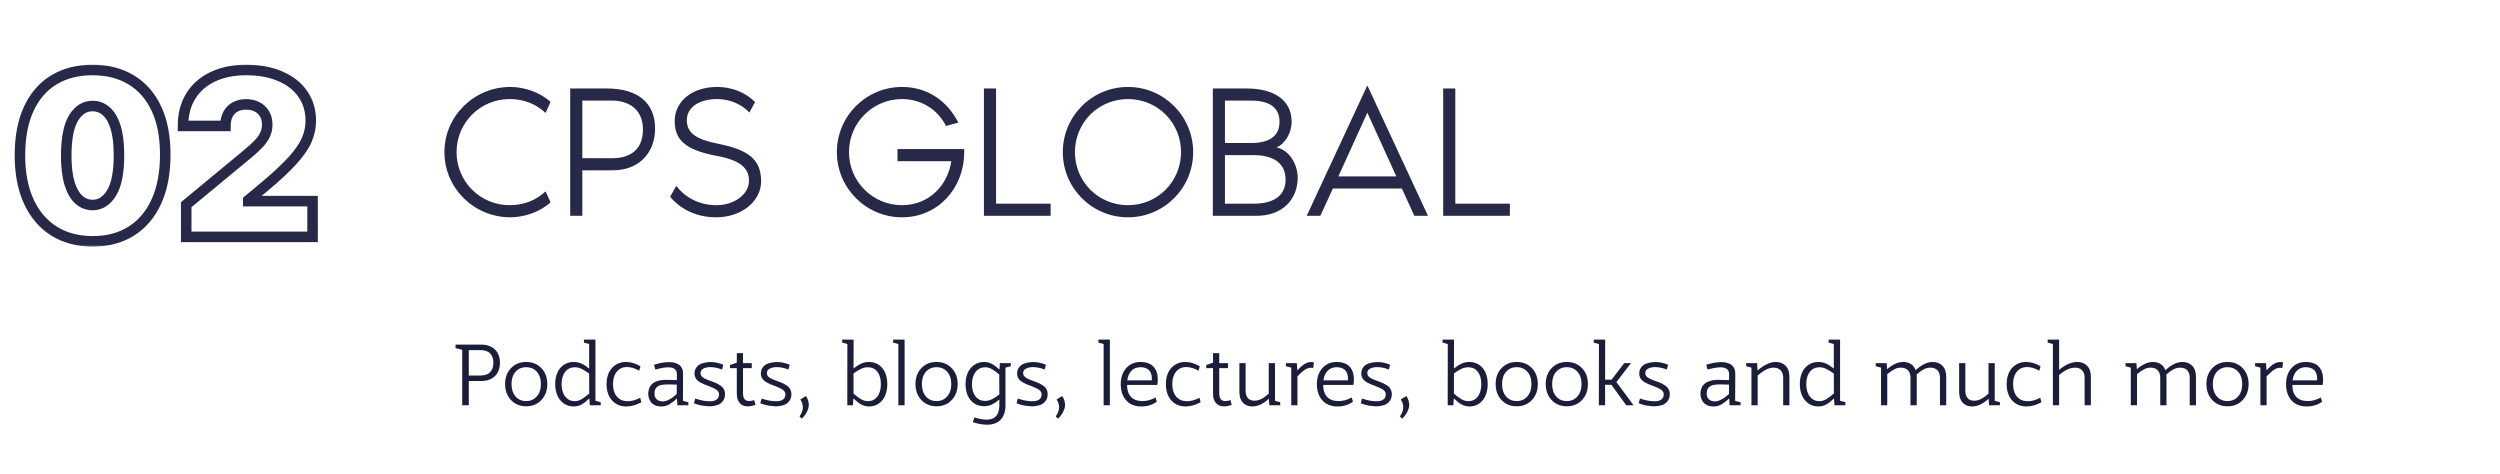 <svg width="475" height="90" viewBox="0 0 475 90" fill="none" xmlns="http://www.w3.org/2000/svg">
<path d="M96.824 38.984C99.596 38.984 101.9 38.012 103.664 36.356L104.6 38.444C102.62 40.28 99.596 41.288 96.968 41.288C90.056 41.288 84.44 35.744 84.44 28.904C84.44 22.064 90.056 16.52 96.968 16.52C99.596 16.52 102.62 17.528 104.6 19.364L103.664 21.452C101.864 19.796 99.596 18.824 96.824 18.824C91.244 18.824 86.744 23.324 86.744 28.904C86.744 34.484 91.244 38.984 96.824 38.984ZM115.25 16.808C121.55 16.808 124.466 19.832 124.466 24.404C124.466 28.94 121.514 32.36 116.402 32.36H110.642V41H108.338V16.808H115.25ZM116.402 30.056C119.534 30.056 122.162 28.58 122.162 24.62C122.162 20.66 119.354 19.112 116.222 19.112H110.642V30.056H116.402ZM136.475 27.32C142.415 28.508 144.611 30.416 144.611 34.484C144.611 38.12 141.047 41.288 136.043 41.288C130.571 41.288 127.763 37.976 127.331 37.364L128.483 35.312C129.959 37.256 132.551 38.984 136.115 38.984C139.499 38.984 142.307 36.932 142.307 34.34C142.307 32.108 140.903 30.488 136.223 29.624C129.707 28.436 128.195 26.204 128.195 22.964C128.195 19.4 131.327 16.52 136.259 16.52C137.231 16.52 140.723 16.628 143.459 19.4L142.379 21.38C141.191 20.084 139.031 18.824 136.223 18.824C133.091 18.824 130.499 20.228 130.499 22.82C130.499 25.34 132.335 26.492 136.475 27.32ZM183.198 28.328V28.904C183.198 35.744 178.23 41.288 171.39 41.288C164.55 41.288 159.006 35.744 159.006 28.904C159.006 22.064 164.55 16.52 171.39 16.52C176.286 16.52 180.03 19.256 182.082 23.288L179.742 23.936C178.194 20.876 175.134 18.824 171.39 18.824C165.81 18.824 161.31 23.324 161.31 28.904C161.31 34.484 165.81 38.984 171.39 38.984C176.358 38.984 180.03 35.384 180.75 30.632H170.526V28.328H183.198ZM189.251 38.696H199.619V41H186.947V16.808H189.251V38.696ZM214.316 16.52C221.156 16.52 226.7 22.064 226.7 28.904C226.7 35.744 221.156 41.288 214.316 41.288C207.476 41.288 201.932 35.744 201.932 28.904C201.932 22.064 207.476 16.52 214.316 16.52ZM214.316 38.984C219.932 38.984 224.396 34.52 224.396 28.904C224.396 23.288 219.932 18.824 214.316 18.824C208.7 18.824 204.236 23.288 204.236 28.904C204.236 34.52 208.7 38.984 214.316 38.984ZM242.532 28.004C245.016 28.508 246.564 31.316 246.564 33.728C246.564 37.904 243.648 41 238.788 41H230.436V16.808H236.808C242.028 16.808 245.412 18.968 245.412 23.144C245.412 25.268 244.116 27.392 242.532 28.004ZM232.74 19.112V27.176H237.636C241.128 27.176 243.108 25.916 243.108 23.144C243.108 20.372 241.128 19.112 237.636 19.112H232.74ZM238.212 38.696C241.884 38.696 244.26 37.256 244.26 34.124C244.26 30.956 241.884 29.48 238.212 29.48H232.74V38.696H238.212ZM268.724 41L266.348 35.816H253.244L250.868 41H248.276L259.796 16.232L271.316 41H268.724ZM254.288 33.512H265.304L259.796 21.416L254.288 33.512ZM276.509 38.696H286.877V41H274.205V16.808H276.509V38.696Z" fill="#282949"/>
<mask id="path-2-outside-1_433_4" maskUnits="userSpaceOnUse" x="2" y="12" width="59" height="35" fill="black">
<rect fill="white" x="2" y="12" width="59" height="35"/>
<path d="M17.593 45.855C14.753 45.845 12.299 45.188 10.233 43.885C8.166 42.582 6.573 40.704 5.453 38.251C4.334 35.797 3.779 32.855 3.789 29.425C3.799 25.984 4.359 23.062 5.469 20.66C6.588 18.257 8.177 16.43 10.233 15.178C12.299 13.926 14.753 13.3 17.593 13.3C20.433 13.3 22.887 13.931 24.953 15.193C27.02 16.445 28.613 18.273 29.733 20.675C30.852 23.078 31.407 25.994 31.397 29.425C31.397 32.876 30.837 35.828 29.717 38.281C28.597 40.735 27.004 42.613 24.938 43.916C22.881 45.209 20.433 45.855 17.593 45.855ZM17.593 38.953C19.059 38.953 20.26 38.19 21.197 36.663C22.143 35.126 22.612 32.713 22.602 29.425C22.602 27.277 22.388 25.521 21.96 24.157C21.533 22.793 20.942 21.785 20.189 21.133C19.436 20.471 18.57 20.141 17.593 20.141C16.127 20.141 14.931 20.884 14.005 22.37C13.078 23.856 12.605 26.208 12.584 29.425C12.574 31.613 12.783 33.415 13.21 34.83C13.638 36.235 14.229 37.273 14.982 37.945C15.745 38.617 16.616 38.953 17.593 38.953ZM35.382 45V38.892L47.049 29.241C47.822 28.6 48.484 28 49.034 27.44C49.593 26.87 50.021 26.284 50.316 25.684C50.622 25.083 50.774 24.416 50.774 23.683C50.774 22.879 50.601 22.192 50.255 21.622C49.919 21.052 49.451 20.614 48.85 20.309C48.25 19.993 47.558 19.835 46.774 19.835C45.99 19.835 45.298 19.993 44.697 20.309C44.107 20.624 43.648 21.087 43.323 21.698C42.997 22.309 42.834 23.052 42.834 23.928H34.772C34.772 21.729 35.265 19.835 36.253 18.247C37.24 16.659 38.635 15.438 40.437 14.582C42.239 13.727 44.351 13.3 46.774 13.3C49.278 13.3 51.446 13.702 53.279 14.506C55.121 15.3 56.541 16.42 57.539 17.865C58.547 19.311 59.051 21.006 59.051 22.95C59.051 24.151 58.801 25.348 58.303 26.539C57.804 27.72 56.908 29.028 55.615 30.463C54.322 31.898 52.485 33.609 50.102 35.594L47.171 38.037V38.22H59.387V45H35.382Z"/>
</mask>
<path d="M17.593 45.855L17.589 46.855H17.593V45.855ZM10.233 43.885L9.7 44.731L9.7 44.731L10.233 43.885ZM5.453 38.251L4.544 38.666L4.544 38.666L5.453 38.251ZM3.789 29.425L4.789 29.428L4.789 29.428L3.789 29.425ZM5.469 20.66L4.562 20.237L4.561 20.241L5.469 20.66ZM10.233 15.178L9.715 14.323L9.713 14.324L10.233 15.178ZM24.953 15.193L24.432 16.047L24.435 16.048L24.953 15.193ZM29.733 20.675L30.639 20.253L30.639 20.253L29.733 20.675ZM31.397 29.425L30.397 29.422V29.425H31.397ZM29.717 38.281L30.627 38.697L30.627 38.697L29.717 38.281ZM24.938 43.916L25.47 44.762L25.471 44.762L24.938 43.916ZM21.197 36.663L20.345 36.138L20.344 36.14L21.197 36.663ZM22.602 29.425L21.602 29.425L21.602 29.428L22.602 29.425ZM21.96 24.157L22.914 23.858L22.914 23.858L21.96 24.157ZM20.189 21.133L19.529 21.884L19.535 21.89L20.189 21.133ZM14.005 22.37L13.156 21.841L13.156 21.841L14.005 22.37ZM12.584 29.425L11.584 29.418L11.584 29.42L12.584 29.425ZM13.21 34.83L12.253 35.12L12.254 35.121L13.21 34.83ZM14.982 37.945L14.316 38.692L14.321 38.696L14.982 37.945ZM17.596 44.855C14.913 44.846 12.65 44.227 10.766 43.039L9.7 44.731C11.949 46.15 14.593 46.844 17.589 46.855L17.596 44.855ZM10.766 43.039C8.881 41.851 7.411 40.131 6.363 37.836L4.544 38.666C5.736 41.277 7.451 43.314 9.7 44.731L10.766 43.039ZM6.363 37.836C5.317 35.544 4.779 32.752 4.789 29.428L2.789 29.422C2.778 32.959 3.35 36.051 4.544 38.666L6.363 37.836ZM4.789 29.428C4.799 26.089 5.342 23.318 6.377 21.079L4.561 20.241C3.376 22.806 2.799 25.878 2.789 29.422L4.789 29.428ZM6.375 21.082C7.42 18.84 8.882 17.171 10.753 16.032L9.713 14.324C7.471 15.689 5.757 17.675 4.562 20.237L6.375 21.082ZM10.751 16.033C12.636 14.891 14.903 14.3 17.593 14.3V12.3C14.602 12.3 11.963 12.96 9.715 14.323L10.751 16.033ZM17.593 14.3C20.281 14.3 22.548 14.896 24.432 16.047L25.474 14.34C23.225 12.966 20.585 12.3 17.593 12.3V14.3ZM24.435 16.048C26.316 17.188 27.782 18.856 28.826 21.098L30.639 20.253C29.444 17.689 27.724 15.703 25.471 14.338L24.435 16.048ZM28.826 21.098C29.868 23.334 30.407 26.096 30.397 29.422L32.397 29.428C32.407 25.892 31.836 22.821 30.639 20.253L28.826 21.098ZM30.397 29.425C30.397 32.771 29.854 35.574 28.808 37.866L30.627 38.697C31.82 36.082 32.397 32.98 32.397 29.425H30.397ZM28.808 37.866C27.76 40.161 26.289 41.881 24.404 43.07L25.471 44.762C27.719 43.344 29.435 41.308 30.627 38.697L28.808 37.866ZM24.405 43.069C22.534 44.246 20.277 44.855 17.593 44.855V46.855C20.589 46.855 23.229 46.172 25.47 44.762L24.405 43.069ZM17.593 39.953C19.488 39.953 20.977 38.933 22.049 37.185L20.344 36.14C19.543 37.447 18.63 37.953 17.593 37.953V39.953ZM22.048 37.187C23.144 35.408 23.612 32.765 23.602 29.422L21.602 29.428C21.611 32.661 21.143 34.843 20.345 36.138L22.048 37.187ZM23.602 29.425C23.602 27.221 23.383 25.354 22.914 23.858L21.006 24.456C21.392 25.687 21.602 27.333 21.602 29.425H23.602ZM22.914 23.858C22.454 22.389 21.785 21.192 20.843 20.377L19.535 21.89C20.099 22.378 20.611 23.196 21.006 24.456L22.914 23.858ZM20.849 20.382C19.918 19.564 18.82 19.141 17.593 19.141V21.141C18.32 21.141 18.953 21.378 19.529 21.884L20.849 20.382ZM17.593 19.141C15.71 19.141 14.223 20.128 13.156 21.841L14.853 22.899C15.638 21.639 16.544 21.141 17.593 21.141V19.141ZM13.156 21.841C12.08 23.568 11.605 26.149 11.584 29.418L13.584 29.431C13.604 26.267 14.076 24.145 14.853 22.899L13.156 21.841ZM11.584 29.42C11.574 31.665 11.787 33.575 12.253 35.12L14.168 34.541C13.779 33.255 13.575 31.561 13.584 29.429L11.584 29.42ZM12.254 35.121C12.712 36.627 13.377 37.854 14.316 38.692L15.647 37.199C15.08 36.693 14.564 35.843 14.167 34.539L12.254 35.121ZM14.321 38.696C15.259 39.521 16.362 39.953 17.593 39.953V37.953C16.869 37.953 16.232 37.713 15.642 37.195L14.321 38.696ZM35.382 45H34.382V46H35.382V45ZM35.382 38.892L34.745 38.121L34.382 38.422V38.892H35.382ZM47.049 29.241L47.686 30.012L47.687 30.011L47.049 29.241ZM49.034 27.44L48.32 26.739L48.32 26.739L49.034 27.44ZM50.316 25.684L49.425 25.23L49.419 25.242L50.316 25.684ZM50.255 21.622L49.394 22.13L49.401 22.141L50.255 21.622ZM48.85 20.309L48.385 21.194L48.397 21.2L48.85 20.309ZM44.697 20.309L44.232 19.423L44.226 19.427L44.697 20.309ZM43.323 21.698L42.44 21.228L42.44 21.228L43.323 21.698ZM42.834 23.928V24.928H43.834V23.928H42.834ZM34.772 23.928H33.772V24.928H34.772V23.928ZM36.253 18.247L35.404 17.719L35.404 17.719L36.253 18.247ZM40.437 14.582L40.865 15.486L40.865 15.486L40.437 14.582ZM53.279 14.506L52.877 15.422L52.883 15.424L53.279 14.506ZM57.539 17.865L56.716 18.433L56.719 18.437L57.539 17.865ZM58.303 26.539L59.224 26.928L59.225 26.925L58.303 26.539ZM55.615 30.463L56.358 31.132L56.358 31.132L55.615 30.463ZM50.102 35.594L50.743 36.362L50.743 36.362L50.102 35.594ZM47.171 38.037L46.531 37.269L46.171 37.569V38.037H47.171ZM47.171 38.22H46.171V39.22H47.171V38.22ZM59.387 38.22H60.387V37.22H59.387V38.22ZM59.387 45V46H60.387V45H59.387ZM36.382 45V38.892H34.382V45H36.382ZM36.02 39.663L47.686 30.012L46.411 28.471L34.745 38.121L36.02 39.663ZM47.687 30.011C48.48 29.354 49.168 28.73 49.747 28.14L48.32 26.739C47.8 27.269 47.165 27.846 46.41 28.472L47.687 30.011ZM49.747 28.14C50.368 27.508 50.863 26.838 51.214 26.125L49.419 25.242C49.179 25.731 48.819 26.231 48.32 26.739L49.747 28.14ZM51.208 26.137C51.591 25.384 51.774 24.56 51.774 23.683H49.774C49.774 24.273 49.653 24.782 49.425 25.23L51.208 26.137ZM51.774 23.683C51.774 22.734 51.569 21.859 51.11 21.103L49.401 22.141C49.634 22.525 49.774 23.024 49.774 23.683H51.774ZM51.117 21.114C50.682 20.377 50.071 19.807 49.304 19.417L48.397 21.2C48.831 21.421 49.156 21.727 49.394 22.13L51.117 21.114ZM49.316 19.423C48.551 19.021 47.694 18.835 46.774 18.835V20.835C47.421 20.835 47.949 20.965 48.385 21.194L49.316 19.423ZM46.774 18.835C45.853 18.835 44.997 19.021 44.232 19.423L45.162 21.194C45.599 20.965 46.127 20.835 46.774 20.835V18.835ZM44.226 19.427C43.454 19.839 42.856 20.448 42.44 21.228L44.205 22.169C44.441 21.726 44.759 21.409 45.168 21.191L44.226 19.427ZM42.44 21.228C42.02 22.017 41.834 22.93 41.834 23.928H43.834C43.834 23.174 43.974 22.601 44.205 22.169L42.44 21.228ZM42.834 22.928H34.772V24.928H42.834V22.928ZM35.772 23.928C35.772 21.882 36.229 20.179 37.102 18.775L35.404 17.719C34.301 19.492 33.772 21.575 33.772 23.928H35.772ZM37.102 18.775C37.981 17.361 39.225 16.264 40.865 15.486L40.008 13.679C38.045 14.611 36.499 15.957 35.404 17.719L37.102 18.775ZM40.865 15.486C42.508 14.707 44.468 14.3 46.774 14.3V12.3C44.234 12.3 41.969 12.748 40.008 13.679L40.865 15.486ZM46.774 14.3C49.173 14.3 51.199 14.685 52.877 15.422L53.681 13.59C51.694 12.718 49.383 12.3 46.774 12.3V14.3ZM52.883 15.424C54.578 16.155 55.84 17.163 56.716 18.433L58.362 17.297C57.243 15.676 55.664 14.445 53.674 13.588L52.883 15.424ZM56.719 18.437C57.597 19.698 58.051 21.188 58.051 22.95H60.051C60.051 20.823 59.496 18.924 58.359 17.294L56.719 18.437ZM58.051 22.95C58.051 24.009 57.832 25.074 57.38 26.152L59.225 26.925C59.771 25.621 60.051 24.294 60.051 22.95H58.051ZM57.381 26.15C56.942 27.19 56.124 28.404 54.872 29.794L56.358 31.132C57.691 29.652 58.665 28.249 59.224 26.928L57.381 26.15ZM54.872 29.794C53.624 31.179 51.827 32.855 49.462 34.825L50.743 36.362C53.142 34.362 55.02 32.618 56.358 31.132L54.872 29.794ZM49.462 34.825L46.531 37.269L47.811 38.805L50.743 36.362L49.462 34.825ZM46.171 38.037V38.22H48.171V38.037H46.171ZM47.171 39.22H59.387V37.22H47.171V39.22ZM58.387 38.22V45H60.387V38.22H58.387ZM59.387 44H35.382V46H59.387V44Z" fill="#282949" mask="url(#path-2-outside-1_433_4)"/>
<path d="M86.547 66.133V65.477H91.469C92.224 65.477 92.87 65.63 93.406 65.938C93.948 66.24 94.346 66.646 94.602 67.156C94.862 67.667 94.992 68.25 94.992 68.906C94.992 69.573 94.862 70.167 94.602 70.688C94.346 71.203 93.948 71.617 93.406 71.93C92.87 72.237 92.224 72.391 91.469 72.391H89.07V77H87.82V66.469L86.547 66.133ZM89.07 71.352H91.281C92.12 71.352 92.742 71.128 93.148 70.68C93.544 70.242 93.742 69.669 93.742 68.961C93.742 68.945 93.742 68.93 93.742 68.914C93.742 68.893 93.742 68.872 93.742 68.852C93.737 68.159 93.537 67.599 93.141 67.172C92.734 66.734 92.115 66.518 91.281 66.523H89.07V71.352ZM97.086 76.008C96.341 75.211 95.969 74.198 95.969 72.969C95.969 71.74 96.341 70.734 97.086 69.953C97.831 69.167 98.792 68.773 99.969 68.773C101.156 68.773 102.122 69.167 102.867 69.953C103.612 70.734 103.984 71.74 103.984 72.969C103.984 74.198 103.609 75.211 102.859 76.008C102.115 76.799 101.151 77.195 99.969 77.195C98.792 77.195 97.831 76.799 97.086 76.008ZM97.188 72.969C97.188 73.948 97.443 74.732 97.953 75.32C98.469 75.909 99.141 76.203 99.969 76.203C100.802 76.203 101.477 75.909 101.992 75.32C102.513 74.727 102.773 73.943 102.773 72.969C102.773 71.995 102.516 71.219 102 70.641C101.484 70.057 100.807 69.766 99.969 69.766C99.135 69.766 98.463 70.057 97.953 70.641C97.443 71.219 97.188 71.995 97.188 72.969ZM105.484 72.969C105.484 72.182 105.615 71.477 105.875 70.852C106.141 70.227 106.544 69.724 107.086 69.344C107.628 68.963 108.268 68.773 109.008 68.773C109.555 68.773 110.062 68.885 110.531 69.109C111 69.328 111.469 69.638 111.938 70.039V65.367L110.945 65.094V64.523H113.133V76.148L114.141 76.422V77H112.062L111.969 75.703C111.49 76.182 111.013 76.557 110.539 76.828C110.07 77.094 109.56 77.227 109.008 77.227C108.284 77.227 107.651 77.037 107.109 76.656C106.573 76.271 106.167 75.76 105.891 75.125C105.62 74.484 105.484 73.766 105.484 72.969ZM107.406 70.625C106.938 71.208 106.703 71.995 106.703 72.984C106.703 73.974 106.94 74.768 107.414 75.367C107.862 75.935 108.456 76.219 109.195 76.219C109.232 76.219 109.271 76.219 109.312 76.219C109.734 76.198 110.151 76.062 110.562 75.812C110.979 75.562 111.443 75.211 111.953 74.758L111.938 70.984C111.448 70.62 110.995 70.333 110.578 70.125C110.161 69.912 109.74 69.797 109.312 69.781C109.286 69.781 109.258 69.781 109.227 69.781C108.461 69.781 107.854 70.062 107.406 70.625ZM115.25 72.984C115.25 71.698 115.594 70.674 116.281 69.914C116.969 69.154 117.857 68.773 118.945 68.773C119.852 68.773 120.766 69.047 121.688 69.594L121.445 70.438C120.622 69.969 119.846 69.734 119.117 69.734C119.091 69.734 119.068 69.734 119.047 69.734C118.266 69.76 117.641 70.062 117.172 70.641C116.703 71.213 116.469 71.995 116.469 72.984C116.469 73.969 116.708 74.75 117.188 75.328C117.672 75.901 118.323 76.203 119.141 76.234C119.188 76.234 119.234 76.234 119.281 76.234C120.005 76.234 120.789 76.016 121.633 75.578L121.859 76.422C120.922 76.943 119.984 77.211 119.047 77.227C119.031 77.227 119.016 77.227 119 77.227C117.885 77.227 116.984 76.849 116.297 76.094C115.599 75.328 115.25 74.292 115.25 72.984ZM123.164 74.703C123.18 74.417 123.229 74.143 123.312 73.883C123.396 73.622 123.508 73.404 123.648 73.227C123.924 72.872 124.299 72.612 124.773 72.445C125.247 72.273 125.797 72.182 126.422 72.172C126.531 72.172 126.646 72.174 126.766 72.18C127.312 72.18 127.927 72.193 128.609 72.219V71.109C128.609 70.708 128.495 70.401 128.266 70.188C128.036 69.969 127.719 69.844 127.312 69.812C127.188 69.802 127.062 69.797 126.938 69.797C126.646 69.797 126.341 69.823 126.023 69.875C125.565 69.948 125.062 70.062 124.516 70.219L124.258 69.305C124.581 69.201 124.909 69.109 125.242 69.031C125.581 68.953 125.932 68.893 126.297 68.852C126.589 68.82 126.87 68.802 127.141 68.797C127.208 68.797 127.273 68.799 127.336 68.805C127.664 68.815 127.979 68.865 128.281 68.953C128.583 69.037 128.844 69.162 129.062 69.328C129.281 69.49 129.456 69.711 129.586 69.992C129.716 70.273 129.781 70.604 129.781 70.984L129.758 76.172L130.789 76.422V77H128.703L128.625 75.703C128.354 75.953 128.125 76.151 127.938 76.297C127.755 76.443 127.523 76.604 127.242 76.781C126.966 76.953 126.677 77.076 126.375 77.148C126.141 77.206 125.901 77.234 125.656 77.234C125.583 77.234 125.51 77.232 125.438 77.227C125.026 77.201 124.664 77.109 124.352 76.953C124.044 76.792 123.807 76.594 123.641 76.359C123.474 76.12 123.349 75.854 123.266 75.562C123.198 75.318 123.164 75.076 123.164 74.836C123.164 74.794 123.164 74.75 123.164 74.703ZM124.375 74.398C124.354 74.518 124.346 74.638 124.352 74.758C124.352 74.893 124.362 75.031 124.383 75.172C124.43 75.432 124.562 75.667 124.781 75.875C125 76.078 125.289 76.203 125.648 76.25C125.721 76.26 125.794 76.266 125.867 76.266C126.659 76.266 127.562 75.802 128.578 74.875L128.594 73.078C128.052 73.052 127.573 73.039 127.156 73.039C126.635 73.039 126.208 73.06 125.875 73.102C125.281 73.18 124.859 73.401 124.609 73.766C124.495 73.932 124.417 74.143 124.375 74.398ZM131.844 76.617L132.094 75.719C132.625 75.906 133.146 76.044 133.656 76.133C134.057 76.201 134.443 76.234 134.812 76.234C134.911 76.234 135.008 76.234 135.102 76.234C135.555 76.213 135.919 76.094 136.195 75.875C136.471 75.656 136.609 75.344 136.609 74.938C136.615 74.588 136.453 74.297 136.125 74.062C135.797 73.828 135.281 73.581 134.578 73.32C134.24 73.201 133.958 73.094 133.734 73C133.516 72.906 133.281 72.789 133.031 72.648C132.781 72.503 132.583 72.354 132.438 72.203C132.297 72.057 132.18 71.875 132.086 71.656C131.997 71.453 131.953 71.227 131.953 70.977C131.953 70.961 131.953 70.948 131.953 70.938C131.964 70.479 132.094 70.088 132.344 69.766C132.599 69.443 132.924 69.211 133.32 69.07C133.721 68.924 134.161 68.836 134.641 68.805C134.766 68.794 134.891 68.789 135.016 68.789C135.37 68.784 135.729 68.818 136.094 68.891C136.583 68.984 137.031 69.122 137.438 69.305L137.188 70.219C136.625 69.979 136.031 69.831 135.406 69.773C135.26 69.758 135.12 69.75 134.984 69.75C134.526 69.75 134.125 69.823 133.781 69.969C133.323 70.156 133.096 70.463 133.102 70.891C133.102 70.984 133.112 71.073 133.133 71.156C133.154 71.24 133.193 71.32 133.25 71.398C133.307 71.471 133.359 71.537 133.406 71.594C133.458 71.646 133.536 71.703 133.641 71.766C133.745 71.828 133.828 71.88 133.891 71.922C133.953 71.958 134.055 72.005 134.195 72.062C134.336 72.12 134.438 72.162 134.5 72.188C134.568 72.213 134.685 72.258 134.852 72.32C135.018 72.378 135.13 72.417 135.188 72.438C135.516 72.557 135.786 72.664 136 72.758C136.214 72.852 136.443 72.974 136.688 73.125C136.938 73.271 137.133 73.422 137.273 73.578C137.414 73.734 137.531 73.927 137.625 74.156C137.714 74.375 137.758 74.612 137.758 74.867C137.758 74.883 137.758 74.896 137.758 74.906C137.753 75.422 137.617 75.857 137.352 76.211C137.086 76.56 136.745 76.807 136.328 76.953C135.901 77.099 135.427 77.182 134.906 77.203C134.828 77.208 134.753 77.208 134.68 77.203L133.344 77.062C132.823 76.958 132.323 76.81 131.844 76.617ZM138.695 69.945V69.352L139.992 68.906V67.094H141.172V69H142.836V69.945H141.172V74.727C141.172 75.711 141.56 76.203 142.336 76.203C142.612 76.203 142.935 76.143 143.305 76.023L143.539 76.938C142.977 77.12 142.49 77.211 142.078 77.211C142.036 77.206 141.99 77.203 141.938 77.203C141.49 77.182 141.12 77.06 140.828 76.836C140.542 76.607 140.331 76.326 140.195 75.992C140.06 75.654 139.992 75.271 139.992 74.844V69.945H138.695ZM144.453 76.617L144.703 75.719C145.234 75.906 145.755 76.044 146.266 76.133C146.667 76.201 147.052 76.234 147.422 76.234C147.521 76.234 147.617 76.234 147.711 76.234C148.164 76.213 148.529 76.094 148.805 75.875C149.081 75.656 149.219 75.344 149.219 74.938C149.224 74.588 149.062 74.297 148.734 74.062C148.406 73.828 147.891 73.581 147.188 73.32C146.849 73.201 146.568 73.094 146.344 73C146.125 72.906 145.891 72.789 145.641 72.648C145.391 72.503 145.193 72.354 145.047 72.203C144.906 72.057 144.789 71.875 144.695 71.656C144.607 71.453 144.562 71.227 144.562 70.977C144.562 70.961 144.562 70.948 144.562 70.938C144.573 70.479 144.703 70.088 144.953 69.766C145.208 69.443 145.534 69.211 145.93 69.07C146.331 68.924 146.771 68.836 147.25 68.805C147.375 68.794 147.5 68.789 147.625 68.789C147.979 68.784 148.339 68.818 148.703 68.891C149.193 68.984 149.641 69.122 150.047 69.305L149.797 70.219C149.234 69.979 148.641 69.831 148.016 69.773C147.87 69.758 147.729 69.75 147.594 69.75C147.135 69.75 146.734 69.823 146.391 69.969C145.932 70.156 145.706 70.463 145.711 70.891C145.711 70.984 145.721 71.073 145.742 71.156C145.763 71.24 145.802 71.32 145.859 71.398C145.917 71.471 145.969 71.537 146.016 71.594C146.068 71.646 146.146 71.703 146.25 71.766C146.354 71.828 146.438 71.88 146.5 71.922C146.562 71.958 146.664 72.005 146.805 72.062C146.945 72.12 147.047 72.162 147.109 72.188C147.177 72.213 147.294 72.258 147.461 72.32C147.628 72.378 147.74 72.417 147.797 72.438C148.125 72.557 148.396 72.664 148.609 72.758C148.823 72.852 149.052 72.974 149.297 73.125C149.547 73.271 149.742 73.422 149.883 73.578C150.023 73.734 150.141 73.927 150.234 74.156C150.323 74.375 150.367 74.612 150.367 74.867C150.367 74.883 150.367 74.896 150.367 74.906C150.362 75.422 150.227 75.857 149.961 76.211C149.695 76.56 149.354 76.807 148.938 76.953C148.51 77.099 148.036 77.182 147.516 77.203C147.438 77.208 147.362 77.208 147.289 77.203L145.953 77.062C145.432 76.958 144.932 76.81 144.453 76.617ZM151.914 79.109C152.701 78 152.75 76.93 152.062 75.898L153.133 75.242C153.398 75.654 153.565 76.068 153.633 76.484C153.701 76.901 153.674 77.294 153.555 77.664C153.435 78.034 153.273 78.37 153.07 78.672C152.867 78.979 152.62 79.276 152.328 79.562L151.914 79.109ZM160.008 65.094V64.523H162.188L162.172 70.023C162.656 69.622 163.128 69.315 163.586 69.102C164.049 68.883 164.555 68.773 165.102 68.773C165.841 68.773 166.477 68.966 167.008 69.352C167.544 69.732 167.94 70.234 168.195 70.859C168.456 71.484 168.586 72.188 168.586 72.969C168.586 73.766 168.453 74.484 168.188 75.125C167.927 75.76 167.529 76.271 166.992 76.656C166.461 77.037 165.836 77.227 165.117 77.227C164.565 77.227 164.055 77.094 163.586 76.828C163.122 76.557 162.641 76.177 162.141 75.688L162.055 77H160.984L161 65.367L160.008 65.094ZM162.172 74.789C162.656 75.221 163.109 75.562 163.531 75.812C163.958 76.062 164.38 76.198 164.797 76.219C164.839 76.219 164.878 76.219 164.914 76.219C165.654 76.219 166.242 75.938 166.68 75.375C167.138 74.781 167.367 73.984 167.367 72.984C167.372 71.995 167.146 71.208 166.688 70.625C166.25 70.062 165.648 69.781 164.883 69.781C164.857 69.781 164.828 69.781 164.797 69.781C164.37 69.797 163.948 69.906 163.531 70.109C163.115 70.312 162.661 70.594 162.172 70.953V74.789ZM169.695 65.094V64.523H171.875V77H170.688V65.367L169.695 65.094ZM175.055 76.008C174.31 75.211 173.938 74.198 173.938 72.969C173.938 71.74 174.31 70.734 175.055 69.953C175.799 69.167 176.76 68.773 177.938 68.773C179.125 68.773 180.091 69.167 180.836 69.953C181.581 70.734 181.953 71.74 181.953 72.969C181.953 74.198 181.578 75.211 180.828 76.008C180.083 76.799 179.12 77.195 177.938 77.195C176.76 77.195 175.799 76.799 175.055 76.008ZM175.156 72.969C175.156 73.948 175.411 74.732 175.922 75.32C176.438 75.909 177.109 76.203 177.938 76.203C178.771 76.203 179.445 75.909 179.961 75.32C180.482 74.727 180.742 73.943 180.742 72.969C180.742 71.995 180.484 71.219 179.969 70.641C179.453 70.057 178.776 69.766 177.938 69.766C177.104 69.766 176.432 70.057 175.922 70.641C175.411 71.219 175.156 71.995 175.156 72.969ZM183.453 73C183.453 72.203 183.589 71.49 183.859 70.859C184.135 70.224 184.544 69.719 185.086 69.344C185.628 68.963 186.263 68.773 186.992 68.773C187.523 68.773 188.021 68.901 188.484 69.156C188.948 69.412 189.417 69.766 189.891 70.219L189.984 69H192.047V69.578L191.039 69.852V76.969C191.039 77.812 190.891 78.518 190.594 79.086C190.297 79.659 189.875 80.073 189.328 80.328C188.823 80.573 188.224 80.695 187.531 80.695C187.479 80.695 187.427 80.693 187.375 80.688C186.62 80.672 185.776 80.516 184.844 80.219L185.117 79.305C185.69 79.487 186.211 79.612 186.68 79.68C186.935 79.716 187.18 79.734 187.414 79.734C187.612 79.734 187.802 79.721 187.984 79.695C188.391 79.638 188.729 79.505 189 79.297C189.276 79.094 189.49 78.797 189.641 78.406C189.797 78.016 189.875 77.537 189.875 76.969V75.914C189.417 76.31 188.953 76.62 188.484 76.844C188.021 77.068 187.513 77.18 186.961 77.18C186.227 77.18 185.589 76.99 185.047 76.609C184.51 76.229 184.109 75.729 183.844 75.109C183.583 74.484 183.453 73.781 183.453 73ZM184.672 73.016C184.672 73.984 184.906 74.76 185.375 75.344C185.818 75.896 186.414 76.172 187.164 76.172C187.201 76.172 187.24 76.172 187.281 76.172C187.708 76.151 188.128 76.034 188.539 75.82C188.951 75.607 189.396 75.318 189.875 74.953L189.852 71.141C189.346 70.713 188.893 70.385 188.492 70.156C188.091 69.922 187.693 69.797 187.297 69.781C187.271 69.781 187.245 69.781 187.219 69.781C186.453 69.781 185.841 70.065 185.383 70.633C184.909 71.221 184.672 72.016 184.672 73.016ZM193.141 76.617L193.391 75.719C193.922 75.906 194.443 76.044 194.953 76.133C195.354 76.201 195.74 76.234 196.109 76.234C196.208 76.234 196.305 76.234 196.398 76.234C196.852 76.213 197.216 76.094 197.492 75.875C197.768 75.656 197.906 75.344 197.906 74.938C197.911 74.588 197.75 74.297 197.422 74.062C197.094 73.828 196.578 73.581 195.875 73.32C195.536 73.201 195.255 73.094 195.031 73C194.812 72.906 194.578 72.789 194.328 72.648C194.078 72.503 193.88 72.354 193.734 72.203C193.594 72.057 193.477 71.875 193.383 71.656C193.294 71.453 193.25 71.227 193.25 70.977C193.25 70.961 193.25 70.948 193.25 70.938C193.26 70.479 193.391 70.088 193.641 69.766C193.896 69.443 194.221 69.211 194.617 69.07C195.018 68.924 195.458 68.836 195.938 68.805C196.062 68.794 196.188 68.789 196.312 68.789C196.667 68.784 197.026 68.818 197.391 68.891C197.88 68.984 198.328 69.122 198.734 69.305L198.484 70.219C197.922 69.979 197.328 69.831 196.703 69.773C196.557 69.758 196.417 69.75 196.281 69.75C195.823 69.75 195.422 69.823 195.078 69.969C194.62 70.156 194.393 70.463 194.398 70.891C194.398 70.984 194.409 71.073 194.43 71.156C194.451 71.24 194.49 71.32 194.547 71.398C194.604 71.471 194.656 71.537 194.703 71.594C194.755 71.646 194.833 71.703 194.938 71.766C195.042 71.828 195.125 71.88 195.188 71.922C195.25 71.958 195.352 72.005 195.492 72.062C195.633 72.12 195.734 72.162 195.797 72.188C195.865 72.213 195.982 72.258 196.148 72.32C196.315 72.378 196.427 72.417 196.484 72.438C196.812 72.557 197.083 72.664 197.297 72.758C197.51 72.852 197.74 72.974 197.984 73.125C198.234 73.271 198.43 73.422 198.57 73.578C198.711 73.734 198.828 73.927 198.922 74.156C199.01 74.375 199.055 74.612 199.055 74.867C199.055 74.883 199.055 74.896 199.055 74.906C199.049 75.422 198.914 75.857 198.648 76.211C198.383 76.56 198.042 76.807 197.625 76.953C197.198 77.099 196.724 77.182 196.203 77.203C196.125 77.208 196.049 77.208 195.977 77.203L194.641 77.062C194.12 76.958 193.62 76.81 193.141 76.617ZM200.602 79.109C201.388 78 201.438 76.93 200.75 75.898L201.82 75.242C202.086 75.654 202.253 76.068 202.32 76.484C202.388 76.901 202.362 77.294 202.242 77.664C202.122 78.034 201.961 78.37 201.758 78.672C201.555 78.979 201.307 79.276 201.016 79.562L200.602 79.109ZM208.695 65.094V64.523H210.875V77H209.688V65.367L208.695 65.094ZM212.938 73C212.938 71.76 213.281 70.745 213.969 69.953C214.656 69.167 215.565 68.773 216.695 68.773H216.719C217.208 68.773 217.646 68.836 218.031 68.961C218.417 69.086 218.729 69.258 218.969 69.477C219.214 69.695 219.414 69.943 219.57 70.219C219.721 70.5 219.828 70.807 219.891 71.141C219.948 71.458 219.977 71.776 219.977 72.094C219.982 72.109 219.984 72.122 219.984 72.133C219.984 72.461 219.951 72.797 219.883 73.141H214.141C214.141 74.13 214.391 74.888 214.891 75.414C215.396 75.94 216.117 76.203 217.055 76.203C217.081 76.203 217.107 76.203 217.133 76.203C217.93 76.203 218.74 75.974 219.562 75.516L219.789 76.328C218.951 76.927 217.974 77.227 216.859 77.227C216.323 77.227 215.836 77.151 215.398 77C214.961 76.849 214.591 76.643 214.289 76.383C213.987 76.122 213.732 75.812 213.523 75.453C213.32 75.094 213.172 74.711 213.078 74.305C212.984 73.893 212.938 73.458 212.938 73ZM214.188 72.266H218.844C218.849 72.162 218.852 72.062 218.852 71.969C218.846 71.823 218.839 71.682 218.828 71.547C218.807 71.328 218.75 71.107 218.656 70.883C218.568 70.659 218.445 70.469 218.289 70.312C218.133 70.151 217.919 70.021 217.648 69.922C217.378 69.823 217.062 69.771 216.703 69.766C216 69.766 215.427 69.992 214.984 70.445C214.547 70.898 214.281 71.505 214.188 72.266ZM221.516 72.984C221.516 71.698 221.859 70.674 222.547 69.914C223.234 69.154 224.122 68.773 225.211 68.773C226.117 68.773 227.031 69.047 227.953 69.594L227.711 70.438C226.888 69.969 226.112 69.734 225.383 69.734C225.357 69.734 225.333 69.734 225.312 69.734C224.531 69.76 223.906 70.062 223.438 70.641C222.969 71.213 222.734 71.995 222.734 72.984C222.734 73.969 222.974 74.75 223.453 75.328C223.938 75.901 224.589 76.203 225.406 76.234C225.453 76.234 225.5 76.234 225.547 76.234C226.271 76.234 227.055 76.016 227.898 75.578L228.125 76.422C227.188 76.943 226.25 77.211 225.312 77.227C225.297 77.227 225.281 77.227 225.266 77.227C224.151 77.227 223.25 76.849 222.562 76.094C221.865 75.328 221.516 74.292 221.516 72.984ZM229.18 69.945V69.352L230.477 68.906V67.094H231.656V69H233.32V69.945H231.656V74.727C231.656 75.711 232.044 76.203 232.82 76.203C233.096 76.203 233.419 76.143 233.789 76.023L234.023 76.938C233.461 77.12 232.974 77.211 232.562 77.211C232.521 77.206 232.474 77.203 232.422 77.203C231.974 77.182 231.604 77.06 231.312 76.836C231.026 76.607 230.815 76.326 230.68 75.992C230.544 75.654 230.477 75.271 230.477 74.844V69.945H229.18ZM235.484 74.422V69H236.664V74.219C236.664 74.828 236.802 75.297 237.078 75.625C237.359 75.953 237.76 76.122 238.281 76.133C238.318 76.133 238.354 76.133 238.391 76.133C239.198 76.133 240.089 75.685 241.062 74.789V69H242.25V76.148L243.242 76.422V77H241.18L241.078 75.75C240.031 76.734 238.977 77.227 237.914 77.227C237.185 77.216 236.596 76.974 236.148 76.5C235.706 76.021 235.484 75.328 235.484 74.422ZM244.328 69.578V69H246.391L246.5 70.375C246.635 70.229 246.75 70.107 246.844 70.008C246.943 69.909 247.057 69.799 247.188 69.68C247.323 69.555 247.443 69.453 247.547 69.375C247.656 69.297 247.776 69.216 247.906 69.133C248.042 69.049 248.172 68.984 248.297 68.938C248.427 68.891 248.565 68.852 248.711 68.82C248.836 68.794 248.964 68.781 249.094 68.781C249.115 68.781 249.135 68.781 249.156 68.781C249.312 68.787 249.474 68.807 249.641 68.844L249.508 69.914C249.378 69.888 249.247 69.875 249.117 69.875C248.987 69.875 248.867 69.883 248.758 69.898C248.648 69.914 248.531 69.951 248.406 70.008C248.281 70.06 248.172 70.109 248.078 70.156C247.99 70.198 247.883 70.268 247.758 70.367C247.633 70.461 247.531 70.542 247.453 70.609C247.375 70.672 247.271 70.766 247.141 70.891C247.01 71.016 246.909 71.115 246.836 71.188C246.763 71.26 246.656 71.37 246.516 71.516V77H245.336V69.852L244.328 69.578ZM250.203 73C250.203 71.76 250.547 70.745 251.234 69.953C251.922 69.167 252.831 68.773 253.961 68.773H253.984C254.474 68.773 254.911 68.836 255.297 68.961C255.682 69.086 255.995 69.258 256.234 69.477C256.479 69.695 256.68 69.943 256.836 70.219C256.987 70.5 257.094 70.807 257.156 71.141C257.214 71.458 257.242 71.776 257.242 72.094C257.247 72.109 257.25 72.122 257.25 72.133C257.25 72.461 257.216 72.797 257.148 73.141H251.406C251.406 74.13 251.656 74.888 252.156 75.414C252.661 75.94 253.383 76.203 254.32 76.203C254.346 76.203 254.372 76.203 254.398 76.203C255.195 76.203 256.005 75.974 256.828 75.516L257.055 76.328C256.216 76.927 255.24 77.227 254.125 77.227C253.589 77.227 253.102 77.151 252.664 77C252.227 76.849 251.857 76.643 251.555 76.383C251.253 76.122 250.997 75.812 250.789 75.453C250.586 75.094 250.438 74.711 250.344 74.305C250.25 73.893 250.203 73.458 250.203 73ZM251.453 72.266H256.109C256.115 72.162 256.117 72.062 256.117 71.969C256.112 71.823 256.104 71.682 256.094 71.547C256.073 71.328 256.016 71.107 255.922 70.883C255.833 70.659 255.711 70.469 255.555 70.312C255.398 70.151 255.185 70.021 254.914 69.922C254.643 69.823 254.328 69.771 253.969 69.766C253.266 69.766 252.693 69.992 252.25 70.445C251.812 70.898 251.547 71.505 251.453 72.266ZM258.531 76.617L258.781 75.719C259.312 75.906 259.833 76.044 260.344 76.133C260.745 76.201 261.13 76.234 261.5 76.234C261.599 76.234 261.695 76.234 261.789 76.234C262.242 76.213 262.607 76.094 262.883 75.875C263.159 75.656 263.297 75.344 263.297 74.938C263.302 74.588 263.141 74.297 262.812 74.062C262.484 73.828 261.969 73.581 261.266 73.32C260.927 73.201 260.646 73.094 260.422 73C260.203 72.906 259.969 72.789 259.719 72.648C259.469 72.503 259.271 72.354 259.125 72.203C258.984 72.057 258.867 71.875 258.773 71.656C258.685 71.453 258.641 71.227 258.641 70.977C258.641 70.961 258.641 70.948 258.641 70.938C258.651 70.479 258.781 70.088 259.031 69.766C259.286 69.443 259.612 69.211 260.008 69.07C260.409 68.924 260.849 68.836 261.328 68.805C261.453 68.794 261.578 68.789 261.703 68.789C262.057 68.784 262.417 68.818 262.781 68.891C263.271 68.984 263.719 69.122 264.125 69.305L263.875 70.219C263.312 69.979 262.719 69.831 262.094 69.773C261.948 69.758 261.807 69.75 261.672 69.75C261.214 69.75 260.812 69.823 260.469 69.969C260.01 70.156 259.784 70.463 259.789 70.891C259.789 70.984 259.799 71.073 259.82 71.156C259.841 71.24 259.88 71.32 259.938 71.398C259.995 71.471 260.047 71.537 260.094 71.594C260.146 71.646 260.224 71.703 260.328 71.766C260.432 71.828 260.516 71.88 260.578 71.922C260.641 71.958 260.742 72.005 260.883 72.062C261.023 72.12 261.125 72.162 261.188 72.188C261.255 72.213 261.372 72.258 261.539 72.32C261.706 72.378 261.818 72.417 261.875 72.438C262.203 72.557 262.474 72.664 262.688 72.758C262.901 72.852 263.13 72.974 263.375 73.125C263.625 73.271 263.82 73.422 263.961 73.578C264.102 73.734 264.219 73.927 264.312 74.156C264.401 74.375 264.445 74.612 264.445 74.867C264.445 74.883 264.445 74.896 264.445 74.906C264.44 75.422 264.305 75.857 264.039 76.211C263.773 76.56 263.432 76.807 263.016 76.953C262.589 77.099 262.115 77.182 261.594 77.203C261.516 77.208 261.44 77.208 261.367 77.203L260.031 77.062C259.51 76.958 259.01 76.81 258.531 76.617ZM265.992 79.109C266.779 78 266.828 76.93 266.141 75.898L267.211 75.242C267.477 75.654 267.643 76.068 267.711 76.484C267.779 76.901 267.753 77.294 267.633 77.664C267.513 78.034 267.352 78.37 267.148 78.672C266.945 78.979 266.698 79.276 266.406 79.562L265.992 79.109ZM274.086 65.094V64.523H276.266L276.25 70.023C276.734 69.622 277.206 69.315 277.664 69.102C278.128 68.883 278.633 68.773 279.18 68.773C279.919 68.773 280.555 68.966 281.086 69.352C281.622 69.732 282.018 70.234 282.273 70.859C282.534 71.484 282.664 72.188 282.664 72.969C282.664 73.766 282.531 74.484 282.266 75.125C282.005 75.76 281.607 76.271 281.07 76.656C280.539 77.037 279.914 77.227 279.195 77.227C278.643 77.227 278.133 77.094 277.664 76.828C277.201 76.557 276.719 76.177 276.219 75.688L276.133 77H275.062L275.078 65.367L274.086 65.094ZM276.25 74.789C276.734 75.221 277.188 75.562 277.609 75.812C278.036 76.062 278.458 76.198 278.875 76.219C278.917 76.219 278.956 76.219 278.992 76.219C279.732 76.219 280.32 75.938 280.758 75.375C281.216 74.781 281.445 73.984 281.445 72.984C281.451 71.995 281.224 71.208 280.766 70.625C280.328 70.062 279.727 69.781 278.961 69.781C278.935 69.781 278.906 69.781 278.875 69.781C278.448 69.797 278.026 69.906 277.609 70.109C277.193 70.312 276.74 70.594 276.25 70.953V74.789ZM285.289 76.008C284.544 75.211 284.172 74.198 284.172 72.969C284.172 71.74 284.544 70.734 285.289 69.953C286.034 69.167 286.995 68.773 288.172 68.773C289.359 68.773 290.326 69.167 291.07 69.953C291.815 70.734 292.188 71.74 292.188 72.969C292.188 74.198 291.812 75.211 291.062 76.008C290.318 76.799 289.354 77.195 288.172 77.195C286.995 77.195 286.034 76.799 285.289 76.008ZM285.391 72.969C285.391 73.948 285.646 74.732 286.156 75.32C286.672 75.909 287.344 76.203 288.172 76.203C289.005 76.203 289.68 75.909 290.195 75.32C290.716 74.727 290.977 73.943 290.977 72.969C290.977 71.995 290.719 71.219 290.203 70.641C289.688 70.057 289.01 69.766 288.172 69.766C287.339 69.766 286.667 70.057 286.156 70.641C285.646 71.219 285.391 71.995 285.391 72.969ZM294.805 76.008C294.06 75.211 293.688 74.198 293.688 72.969C293.688 71.74 294.06 70.734 294.805 69.953C295.549 69.167 296.51 68.773 297.688 68.773C298.875 68.773 299.841 69.167 300.586 69.953C301.331 70.734 301.703 71.74 301.703 72.969C301.703 74.198 301.328 75.211 300.578 76.008C299.833 76.799 298.87 77.195 297.688 77.195C296.51 77.195 295.549 76.799 294.805 76.008ZM294.906 72.969C294.906 73.948 295.161 74.732 295.672 75.32C296.188 75.909 296.859 76.203 297.688 76.203C298.521 76.203 299.195 75.909 299.711 75.32C300.232 74.727 300.492 73.943 300.492 72.969C300.492 71.995 300.234 71.219 299.719 70.641C299.203 70.057 298.526 69.766 297.688 69.766C296.854 69.766 296.182 70.057 295.672 70.641C295.161 71.219 294.906 71.995 294.906 72.969ZM302.805 65.094V64.523H304.984L304.969 72.133H306.203L308.602 69H309.883L307.188 72.508L307.078 72.586L307.188 72.68L310.375 77H308.984L306.164 73.109H304.969V77H303.781L303.797 65.367L302.805 65.094ZM311.344 76.617L311.594 75.719C312.125 75.906 312.646 76.044 313.156 76.133C313.557 76.201 313.943 76.234 314.312 76.234C314.411 76.234 314.508 76.234 314.602 76.234C315.055 76.213 315.419 76.094 315.695 75.875C315.971 75.656 316.109 75.344 316.109 74.938C316.115 74.588 315.953 74.297 315.625 74.062C315.297 73.828 314.781 73.581 314.078 73.32C313.74 73.201 313.458 73.094 313.234 73C313.016 72.906 312.781 72.789 312.531 72.648C312.281 72.503 312.083 72.354 311.938 72.203C311.797 72.057 311.68 71.875 311.586 71.656C311.497 71.453 311.453 71.227 311.453 70.977C311.453 70.961 311.453 70.948 311.453 70.938C311.464 70.479 311.594 70.088 311.844 69.766C312.099 69.443 312.424 69.211 312.82 69.07C313.221 68.924 313.661 68.836 314.141 68.805C314.266 68.794 314.391 68.789 314.516 68.789C314.87 68.784 315.229 68.818 315.594 68.891C316.083 68.984 316.531 69.122 316.938 69.305L316.688 70.219C316.125 69.979 315.531 69.831 314.906 69.773C314.76 69.758 314.62 69.75 314.484 69.75C314.026 69.75 313.625 69.823 313.281 69.969C312.823 70.156 312.596 70.463 312.602 70.891C312.602 70.984 312.612 71.073 312.633 71.156C312.654 71.24 312.693 71.32 312.75 71.398C312.807 71.471 312.859 71.537 312.906 71.594C312.958 71.646 313.036 71.703 313.141 71.766C313.245 71.828 313.328 71.88 313.391 71.922C313.453 71.958 313.555 72.005 313.695 72.062C313.836 72.12 313.938 72.162 314 72.188C314.068 72.213 314.185 72.258 314.352 72.32C314.518 72.378 314.63 72.417 314.688 72.438C315.016 72.557 315.286 72.664 315.5 72.758C315.714 72.852 315.943 72.974 316.188 73.125C316.438 73.271 316.633 73.422 316.773 73.578C316.914 73.734 317.031 73.927 317.125 74.156C317.214 74.375 317.258 74.612 317.258 74.867C317.258 74.883 317.258 74.896 317.258 74.906C317.253 75.422 317.117 75.857 316.852 76.211C316.586 76.56 316.245 76.807 315.828 76.953C315.401 77.099 314.927 77.182 314.406 77.203C314.328 77.208 314.253 77.208 314.18 77.203L312.844 77.062C312.323 76.958 311.823 76.81 311.344 76.617ZM323.086 74.703C323.102 74.417 323.151 74.143 323.234 73.883C323.318 73.622 323.43 73.404 323.57 73.227C323.846 72.872 324.221 72.612 324.695 72.445C325.169 72.273 325.719 72.182 326.344 72.172C326.453 72.172 326.568 72.174 326.688 72.18C327.234 72.18 327.849 72.193 328.531 72.219V71.109C328.531 70.708 328.417 70.401 328.188 70.188C327.958 69.969 327.641 69.844 327.234 69.812C327.109 69.802 326.984 69.797 326.859 69.797C326.568 69.797 326.263 69.823 325.945 69.875C325.487 69.948 324.984 70.062 324.438 70.219L324.18 69.305C324.503 69.201 324.831 69.109 325.164 69.031C325.503 68.953 325.854 68.893 326.219 68.852C326.51 68.82 326.792 68.802 327.062 68.797C327.13 68.797 327.195 68.799 327.258 68.805C327.586 68.815 327.901 68.865 328.203 68.953C328.505 69.037 328.766 69.162 328.984 69.328C329.203 69.49 329.378 69.711 329.508 69.992C329.638 70.273 329.703 70.604 329.703 70.984L329.68 76.172L330.711 76.422V77H328.625L328.547 75.703C328.276 75.953 328.047 76.151 327.859 76.297C327.677 76.443 327.445 76.604 327.164 76.781C326.888 76.953 326.599 77.076 326.297 77.148C326.062 77.206 325.823 77.234 325.578 77.234C325.505 77.234 325.432 77.232 325.359 77.227C324.948 77.201 324.586 77.109 324.273 76.953C323.966 76.792 323.729 76.594 323.562 76.359C323.396 76.12 323.271 75.854 323.188 75.562C323.12 75.318 323.086 75.076 323.086 74.836C323.086 74.794 323.086 74.75 323.086 74.703ZM324.297 74.398C324.276 74.518 324.268 74.638 324.273 74.758C324.273 74.893 324.284 75.031 324.305 75.172C324.352 75.432 324.484 75.667 324.703 75.875C324.922 76.078 325.211 76.203 325.57 76.25C325.643 76.26 325.716 76.266 325.789 76.266C326.581 76.266 327.484 75.802 328.5 74.875L328.516 73.078C327.974 73.052 327.495 73.039 327.078 73.039C326.557 73.039 326.13 73.06 325.797 73.102C325.203 73.18 324.781 73.401 324.531 73.766C324.417 73.932 324.339 74.143 324.297 74.398ZM331.766 69.578V69H333.844L333.938 70.406C334.5 69.891 335.083 69.49 335.688 69.203C336.297 68.917 336.872 68.773 337.414 68.773C338.174 68.773 338.792 69.013 339.266 69.492C339.745 69.971 339.984 70.667 339.984 71.578V77H338.805V71.781C338.805 71.172 338.648 70.703 338.336 70.375C338.029 70.042 337.602 69.867 337.055 69.852C337.029 69.852 337.003 69.852 336.977 69.852C336.096 69.852 335.089 70.352 333.953 71.352V77H332.773V69.852L331.766 69.578ZM341.969 72.969C341.969 72.182 342.099 71.477 342.359 70.852C342.625 70.227 343.029 69.724 343.57 69.344C344.112 68.963 344.753 68.773 345.492 68.773C346.039 68.773 346.547 68.885 347.016 69.109C347.484 69.328 347.953 69.638 348.422 70.039V65.367L347.43 65.094V64.523H349.617V76.148L350.625 76.422V77H348.547L348.453 75.703C347.974 76.182 347.497 76.557 347.023 76.828C346.555 77.094 346.044 77.227 345.492 77.227C344.768 77.227 344.135 77.037 343.594 76.656C343.057 76.271 342.651 75.76 342.375 75.125C342.104 74.484 341.969 73.766 341.969 72.969ZM343.891 70.625C343.422 71.208 343.188 71.995 343.188 72.984C343.188 73.974 343.424 74.768 343.898 75.367C344.346 75.935 344.94 76.219 345.68 76.219C345.716 76.219 345.755 76.219 345.797 76.219C346.219 76.198 346.635 76.062 347.047 75.812C347.464 75.562 347.927 75.211 348.438 74.758L348.422 70.984C347.932 70.62 347.479 70.333 347.062 70.125C346.646 69.912 346.224 69.797 345.797 69.781C345.771 69.781 345.742 69.781 345.711 69.781C344.945 69.781 344.339 70.062 343.891 70.625ZM356.391 69.578V69H358.469L358.547 70.148C359.615 69.232 360.633 68.773 361.602 68.773C362.164 68.773 362.654 68.906 363.07 69.172C363.492 69.438 363.792 69.828 363.969 70.344C365.078 69.297 366.156 68.773 367.203 68.773C367.964 68.773 368.583 69.013 369.062 69.492C369.542 69.971 369.781 70.667 369.781 71.578V77H368.594V71.781C368.594 71.172 368.44 70.703 368.133 70.375C367.826 70.042 367.398 69.867 366.852 69.852C366.82 69.852 366.792 69.852 366.766 69.852C366.354 69.857 365.948 69.958 365.547 70.156C365.12 70.375 364.659 70.703 364.164 71.141C364.164 71.188 364.167 71.26 364.172 71.359C364.177 71.458 364.18 71.531 364.18 71.578V77H362.992V71.781C362.992 71.172 362.839 70.703 362.531 70.375C362.224 70.042 361.797 69.867 361.25 69.852C361.219 69.852 361.188 69.852 361.156 69.852C360.75 69.852 360.354 69.948 359.969 70.141C359.552 70.349 359.089 70.667 358.578 71.094V77H357.398V69.852L356.391 69.578ZM372.234 74.422V69H373.414V74.219C373.414 74.828 373.552 75.297 373.828 75.625C374.109 75.953 374.51 76.122 375.031 76.133C375.068 76.133 375.104 76.133 375.141 76.133C375.948 76.133 376.839 75.685 377.812 74.789V69H379V76.148L379.992 76.422V77H377.93L377.828 75.75C376.781 76.734 375.727 77.227 374.664 77.227C373.935 77.216 373.346 76.974 372.898 76.5C372.456 76.021 372.234 75.328 372.234 74.422ZM381.266 72.984C381.266 71.698 381.609 70.674 382.297 69.914C382.984 69.154 383.872 68.773 384.961 68.773C385.867 68.773 386.781 69.047 387.703 69.594L387.461 70.438C386.638 69.969 385.862 69.734 385.133 69.734C385.107 69.734 385.083 69.734 385.062 69.734C384.281 69.76 383.656 70.062 383.188 70.641C382.719 71.213 382.484 71.995 382.484 72.984C382.484 73.969 382.724 74.75 383.203 75.328C383.688 75.901 384.339 76.203 385.156 76.234C385.203 76.234 385.25 76.234 385.297 76.234C386.021 76.234 386.805 76.016 387.648 75.578L387.875 76.422C386.938 76.943 386 77.211 385.062 77.227C385.047 77.227 385.031 77.227 385.016 77.227C383.901 77.227 383 76.849 382.312 76.094C381.615 75.328 381.266 74.292 381.266 72.984ZM389.055 65.094V64.523H391.234V70.281C391.781 69.792 392.357 69.419 392.961 69.164C393.565 68.904 394.141 68.773 394.688 68.773C395.448 68.773 396.068 69.013 396.547 69.492C397.026 69.971 397.266 70.667 397.266 71.578V77H396.078V71.781C396.078 71.167 395.922 70.695 395.609 70.367C395.302 70.034 394.878 69.862 394.336 69.852C394.32 69.852 394.305 69.852 394.289 69.852C393.341 69.852 392.323 70.315 391.234 71.242V77H390.047V65.367L389.055 65.094ZM403.844 69.578V69H405.922L406 70.148C407.068 69.232 408.086 68.773 409.055 68.773C409.617 68.773 410.107 68.906 410.523 69.172C410.945 69.438 411.245 69.828 411.422 70.344C412.531 69.297 413.609 68.773 414.656 68.773C415.417 68.773 416.036 69.013 416.516 69.492C416.995 69.971 417.234 70.667 417.234 71.578V77H416.047V71.781C416.047 71.172 415.893 70.703 415.586 70.375C415.279 70.042 414.852 69.867 414.305 69.852C414.273 69.852 414.245 69.852 414.219 69.852C413.807 69.857 413.401 69.958 413 70.156C412.573 70.375 412.112 70.703 411.617 71.141C411.617 71.188 411.62 71.26 411.625 71.359C411.63 71.458 411.633 71.531 411.633 71.578V77H410.445V71.781C410.445 71.172 410.292 70.703 409.984 70.375C409.677 70.042 409.25 69.867 408.703 69.852C408.672 69.852 408.641 69.852 408.609 69.852C408.203 69.852 407.807 69.948 407.422 70.141C407.005 70.349 406.542 70.667 406.031 71.094V77H404.852V69.852L403.844 69.578ZM420.336 76.008C419.591 75.211 419.219 74.198 419.219 72.969C419.219 71.74 419.591 70.734 420.336 69.953C421.081 69.167 422.042 68.773 423.219 68.773C424.406 68.773 425.372 69.167 426.117 69.953C426.862 70.734 427.234 71.74 427.234 72.969C427.234 74.198 426.859 75.211 426.109 76.008C425.365 76.799 424.401 77.195 423.219 77.195C422.042 77.195 421.081 76.799 420.336 76.008ZM420.438 72.969C420.438 73.948 420.693 74.732 421.203 75.32C421.719 75.909 422.391 76.203 423.219 76.203C424.052 76.203 424.727 75.909 425.242 75.32C425.763 74.727 426.023 73.943 426.023 72.969C426.023 71.995 425.766 71.219 425.25 70.641C424.734 70.057 424.057 69.766 423.219 69.766C422.385 69.766 421.714 70.057 421.203 70.641C420.693 71.219 420.438 71.995 420.438 72.969ZM428.469 69.578V69H430.531L430.641 70.375C430.776 70.229 430.891 70.107 430.984 70.008C431.083 69.909 431.198 69.799 431.328 69.68C431.464 69.555 431.583 69.453 431.688 69.375C431.797 69.297 431.917 69.216 432.047 69.133C432.182 69.049 432.312 68.984 432.438 68.938C432.568 68.891 432.706 68.852 432.852 68.82C432.977 68.794 433.104 68.781 433.234 68.781C433.255 68.781 433.276 68.781 433.297 68.781C433.453 68.787 433.615 68.807 433.781 68.844L433.648 69.914C433.518 69.888 433.388 69.875 433.258 69.875C433.128 69.875 433.008 69.883 432.898 69.898C432.789 69.914 432.672 69.951 432.547 70.008C432.422 70.06 432.312 70.109 432.219 70.156C432.13 70.198 432.023 70.268 431.898 70.367C431.773 70.461 431.672 70.542 431.594 70.609C431.516 70.672 431.411 70.766 431.281 70.891C431.151 71.016 431.049 71.115 430.977 71.188C430.904 71.26 430.797 71.37 430.656 71.516V77H429.477V69.852L428.469 69.578ZM434.344 73C434.344 71.76 434.688 70.745 435.375 69.953C436.062 69.167 436.971 68.773 438.102 68.773H438.125C438.615 68.773 439.052 68.836 439.438 68.961C439.823 69.086 440.135 69.258 440.375 69.477C440.62 69.695 440.82 69.943 440.977 70.219C441.128 70.5 441.234 70.807 441.297 71.141C441.354 71.458 441.383 71.776 441.383 72.094C441.388 72.109 441.391 72.122 441.391 72.133C441.391 72.461 441.357 72.797 441.289 73.141H435.547C435.547 74.13 435.797 74.888 436.297 75.414C436.802 75.94 437.523 76.203 438.461 76.203C438.487 76.203 438.513 76.203 438.539 76.203C439.336 76.203 440.146 75.974 440.969 75.516L441.195 76.328C440.357 76.927 439.38 77.227 438.266 77.227C437.729 77.227 437.242 77.151 436.805 77C436.367 76.849 435.997 76.643 435.695 76.383C435.393 76.122 435.138 75.812 434.93 75.453C434.727 75.094 434.578 74.711 434.484 74.305C434.391 73.893 434.344 73.458 434.344 73ZM435.594 72.266H440.25C440.255 72.162 440.258 72.062 440.258 71.969C440.253 71.823 440.245 71.682 440.234 71.547C440.214 71.328 440.156 71.107 440.062 70.883C439.974 70.659 439.852 70.469 439.695 70.312C439.539 70.151 439.326 70.021 439.055 69.922C438.784 69.823 438.469 69.771 438.109 69.766C437.406 69.766 436.833 69.992 436.391 70.445C435.953 70.898 435.688 71.505 435.594 72.266Z" fill="#1C1D3A"/>
</svg>
